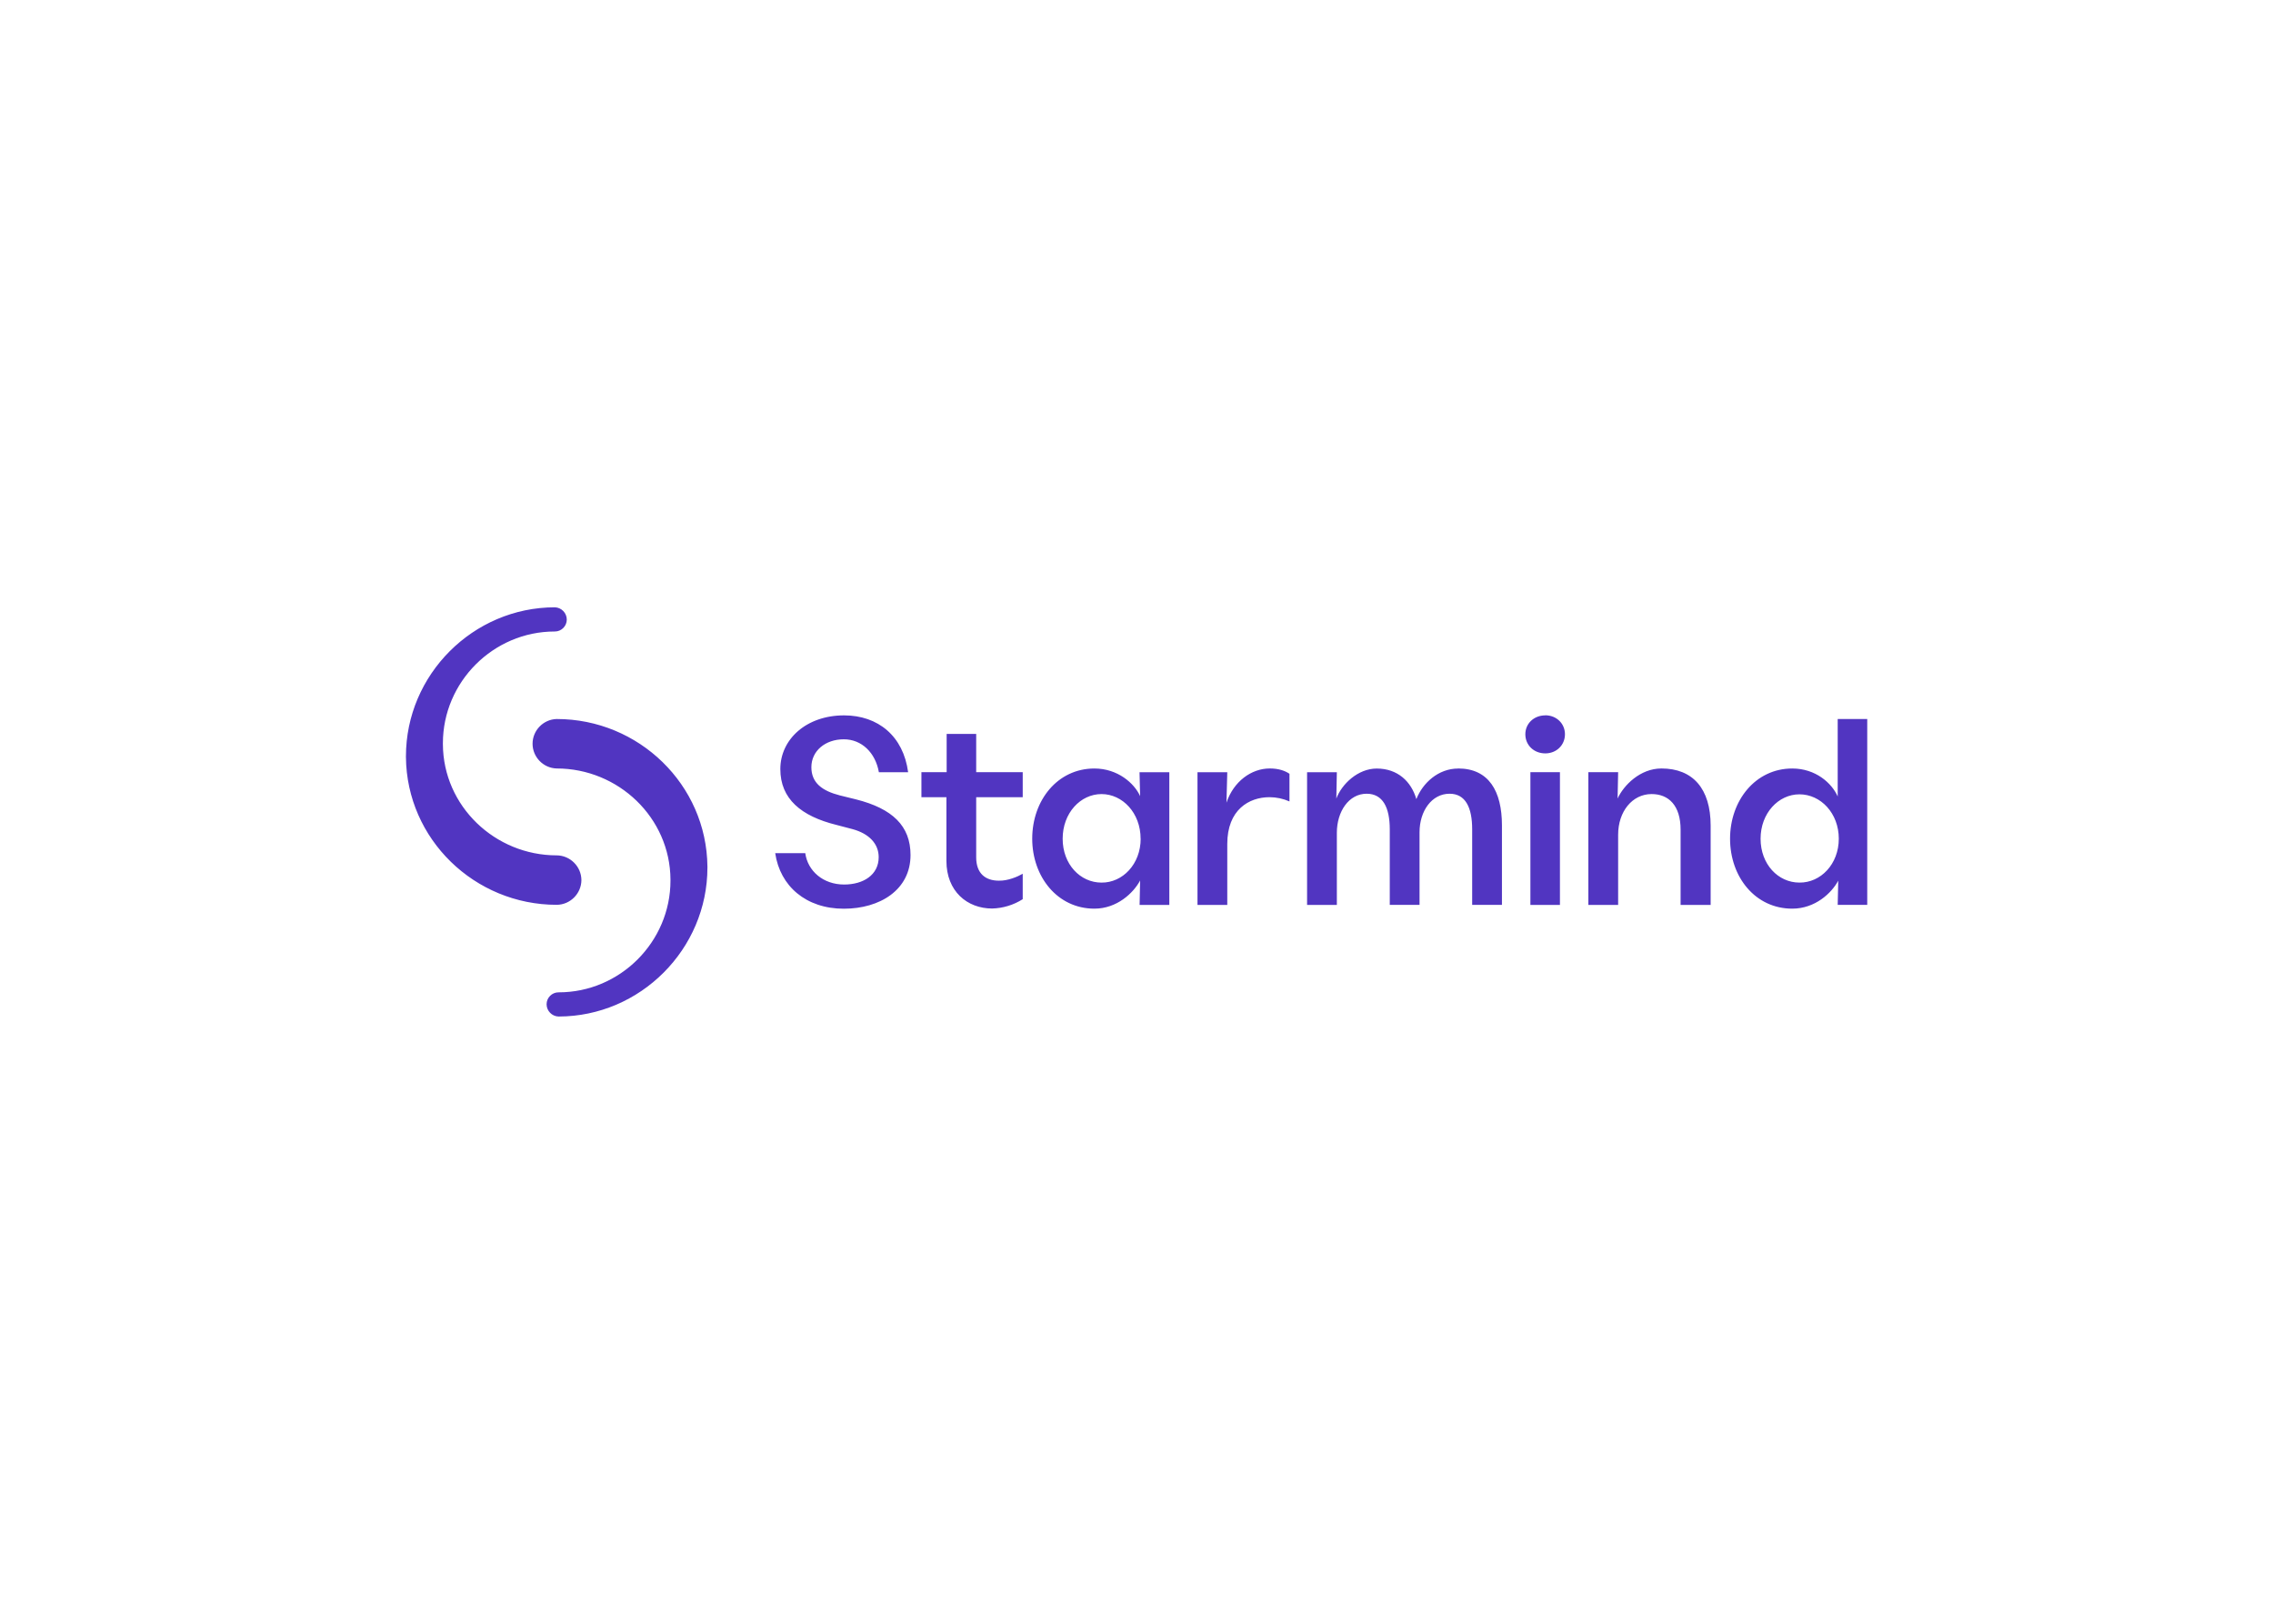 <svg clip-rule="evenodd" fill-rule="evenodd" stroke-linejoin="round" stroke-miterlimit="2" viewBox="0 0 560 400" xmlns="http://www.w3.org/2000/svg"><path d="m1369.84 508.88v51h-19.33v-48.4c0-15.56-7.69-22.91-18.64-22.91-12.48 0-21.54 11.28-21.54 26.16v45.15h-19.16v-85.38h19.16l-.35 16.93c3.94-8.55 14.54-19.32 28.22-19.32 20.18 0 31.64 13 31.64 36.77zm100.73-68.58v119.54h-19l.34-15.56c-4.27 8-14.87 18-29.58 18-23.77 0-40-20.35-40-45 0-24.46 16.25-45.15 40-45.15 15.05 0 25.48 9.4 29.24 18v-49.83zm-18.3 77c0-16.42-11.63-28.56-25.31-28.56-13.51 0-25 12.14-25 28.56s11.29 28.21 25 28.21c13.68.13 25.31-11.84 25.31-28.25zm-554.88-67.42h-19v24.62h-16.23v16.08h16.08v41c0 19.5 13.34 30.61 29.41 30.61 6.979-.179 13.779-2.254 19.67-6v-16.36c-3.25 1.88-9.58 4.62-15.39 4.45-8.38 0-14.54-4.45-14.54-15v-38.7h29.93v-16.08h-29.93zm-269.86-9.58c-8.575.215-15.511 7.328-15.511 15.905s6.936 15.69 15.511 15.905c39.68 0 73 31.64 73.2 71.48.002.207.003.413.003.62 0 39.438-32.453 71.89-71.89 71.89-.038 0-.075 0-.113 0-.01 0-.02 0-.03 0-4.202 0-7.66 3.458-7.66 7.66v.04c.03 4.237 3.455 7.737 7.69 7.86 52.554-.048 95.772-43.306 95.772-95.86 0-.197-.001-.393-.002-.59-.5-52.67-44.12-94.91-96.97-94.91zm15.91 103.63c-.038-8.717-7.193-15.881-15.91-15.93-39.67 0-73-31.64-73.19-71.48-.002-.207-.003-.413-.003-.62 0-39.438 32.453-71.89 71.89-71.89h.113.03c4.202 0 7.66-3.458 7.66-7.66 0-.013 0-.027 0-.04-.03-4.237-3.455-7.737-7.69-7.86-52.554.048-95.772 43.306-95.772 95.86 0 .197.001.393.002.59.51 52.67 44.12 94.91 97 94.91 8.683-.07 15.805-7.197 15.87-15.88zm176.66-51.93-10.44-2.57c-11.28-2.91-18.29-8-18.29-18.13 0-10.43 8.89-17.95 20.86-17.95 11.46 0 20.35 8.55 22.57 21.2h18.81c-3.07-23.25-19.32-36.59-41.21-36.59-24.28 0-41 15.39-41 34.54s13.34 30.27 36.08 35.91l10.43 2.74c10.61 2.91 16.76 9.41 16.76 18 0 11.45-9.92 17.61-22.23 17.61-13.51 0-23.43-8.72-25-20.18h-19.33c3.08 21.21 19.83 35.74 44.12 35.74 23.26 0 42.92-12.14 42.92-34.54 0-18.73-11.63-29.85-35.05-35.78zm433.79 67.89h19v-85.39h-19zm9.58-121.93c-7.36 0-12.83 5.3-12.83 12.14 0 7 5.47 12.31 12.83 12.31 7.18 0 12.65-5.3 12.65-12.31 0-6.89-5.47-12.19-12.65-12.19zm-56.09 34.2c-12.66 0-22.75 9.23-26.85 19.67-3.25-11.29-12-19.67-25.48-19.67-12.15 0-22.58 10.09-26 19.32l.34-16.93h-19.15v85.34h19.15v-46.4c0-13.68 7.7-25.13 19.16-25.13 10.43 0 14.88 8.89 14.88 22.91v48.57h19.15v-46.69c0-13.68 7.87-24.79 19.32-24.79 10.26 0 14.54 8.89 14.54 22.91v48.57h19.15v-51.13c0-21.89-8.38-36.6-28.21-36.6zm-149 21.89.52-19.5h-19.16v85.34h19.16v-39.21c0-22.06 14-30.1 27.19-30.1 4.42.013 8.78.942 12.82 2.73v-17.78c-2.73-1.88-6.84-3.42-12.65-3.42-11.93 0-23.26 8.38-27.84 21.89zm-55.92-19.5h19.16v85.34h-19.12l.34-15.73c-4.27 8-14.87 18.12-29.41 18.12-23.77 0-40-20.52-40-45 0-24.63 16.25-45.15 40-45.15 14.88 0 25.65 9.4 29.41 17.78zm.69 42.76c0-16.59-11.63-28.73-25.14-28.73s-25 12.14-25 28.73c0 16.41 11.29 28.21 25 28.21 13.55.12 25.18-11.85 25.18-28.26z" fill="#5135c1" fill-rule="nonzero" transform="matrix(.383 0 0 .383 -103.196 8.49)"/></svg>